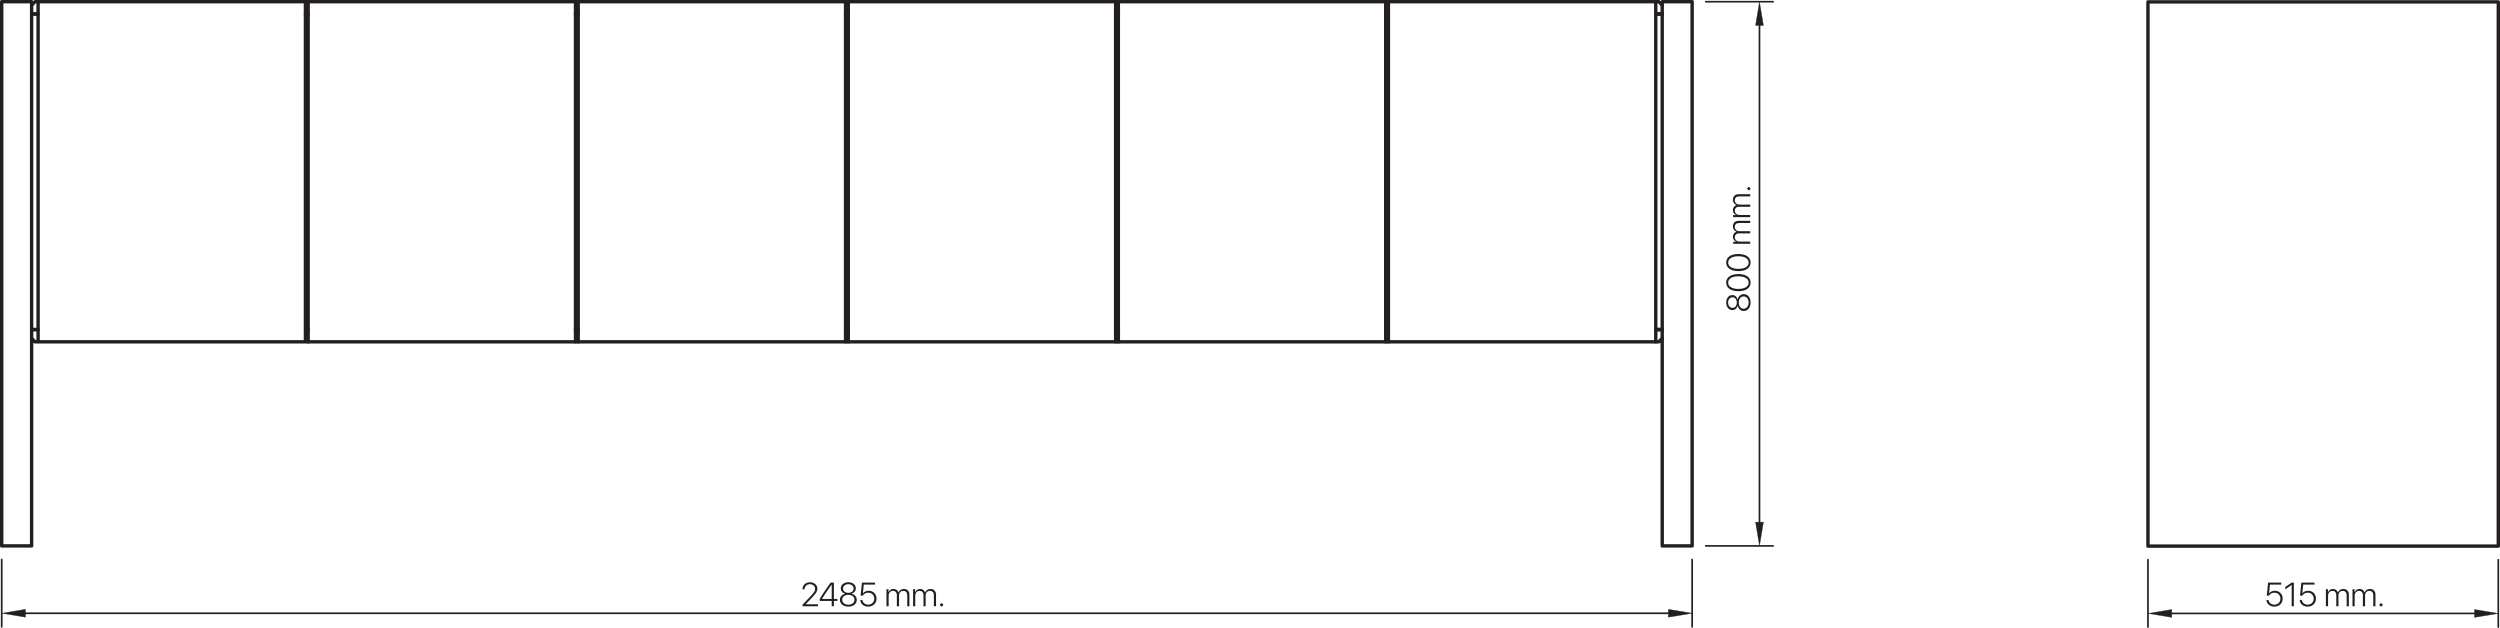 <svg xmlns="http://www.w3.org/2000/svg" xmlns:xlink="http://www.w3.org/1999/xlink" width="1389" height="349" stroke="#000" stroke-linecap="round" stroke-linejoin="round" fill="#fff" fill-rule="evenodd"><style><![CDATA[.B{fill:#231f20}.C{fill-rule:nonzero}.D{stroke-width:.945}.E{stroke-linejoin:miter}.F{stroke-width:.16}]]></style><g stroke="#231f20"><g fill="none"><g stroke-width="1.889"><path d="M923.528 188.033l-1.891 1.891m-902.177 0l-1.891-1.891m0-4.911h3.594m148.536 0h1.51m148.536 0h1.51m148.536 0h1.51m148.536 0h1.51m148.536 0h1.516m148.536 0h3.588m-904.068 6.802h1.703m148.536 0h1.51m148.536 0h1.51m148.536 0h1.51m148.536 0h1.51m148.536 0h1.516m148.537 0h1.698M919.939.945h1.698l1.891 1.891M771.398.945h-1.51m-148.536 0h-1.51m-148.536 0h-1.51m-148.536 0h-1.51m-148.536 0h-1.51m-148.536 0h-1.703l-1.891 1.891m905.958 4.911h-3.588m-148.542 0h-1.51m-148.536 0h-1.51m-148.536 0h-1.51m-148.536 0h-1.51m-148.536 0h-1.51m-148.536 0h-3.594M169.7.945H21.163v188.979h148.536zm0 0"/><path d="M469.794.945H321.257v188.979h148.536zm300.094 0H621.351v188.979h148.536zm-450.141 0H171.21v188.979h148.536zm0 0"/><path d="M619.841.945H471.304v188.979h148.536zm300.099 0H771.403v188.979h148.536zM.945.945h16.625v302.365H.945zm922.583 0h16.63v302.365H923.528zm0 0"/><path d="M17.57 7.747h3.594m0 175.375h-3.594M319.747 7.747h1.51m0 175.375h-1.51M619.841 7.747h1.51m0 175.375h-1.51M919.939 7.747h3.588m0 175.375h-3.588m3.208 6.422v-1.13M771.398 8.127h-1.51m-298.583 0h-1.51m-298.583 0h-1.51m-151.75 180.286v1.135h1.135m902.932-.005h1.135"/><path d="M923.528 7.747h-3.588m0 175.375h3.588M621.351 7.747h-1.51m0 175.375h1.51m766.703 120.292h-194.646V1.054h194.646zm0 0"/></g><path d="M.945 310.867v37.417m939.214-37.417v37.417M14.174 340.726h912.755" class="D"/></g><path d="M14.174 338.523v4.406L.945 340.726zm912.755 0v4.406l13.229-2.203zm0 0" class="B C E F"/><g fill="none" class="D"><path d="M947.716 303.309h37.417M947.716.945h37.417"/><path d="M977.57 290.08V14.174"/></g><path d="M975.366 290.08h4.412l-2.208 13.229zm0-275.906h4.412L977.57.95zm0 0" class="B C E F"/><path d="M1193.408 310.976v37.411m194.646-37.411v37.411m-181.417-7.557h168.187" fill="none" class="D"/><path d="M1206.637 338.622v4.411l-13.229-2.203zm168.187 0v4.411l13.229-2.203zm0 0" class="B C E F"/></g><g stroke="none" class="B C"><path d="M445.824 327.364v.021h1.208v-.021c.021-1.604 1.292-2.792 2.979-2.792 1.604 0 2.875 1.125 2.875 2.562 0 1.167-.458 1.938-2.333 3.917l-4.667 4.917v.875h8.583v-1.104h-6.833v-.042l3.667-3.833c2.188-2.271 2.833-3.354 2.833-4.792 0-2.021-1.792-3.583-4.104-3.583-2.396 0-4.188 1.646-4.208 3.875zm16.275 9.479h1.208v-2.979h1.958v-1.104h-1.958v-9.083h-1.812c-2.917 4.062-4.625 6.646-6.063 9.062v1.125h6.667zm-5.417-4.104c1.312-2.146 2.979-4.625 5.396-7.979h.021v8h-5.417zm14.653 4.313c2.771 0 4.688-1.583 4.688-3.792 0-1.646-1.188-3-2.938-3.375v-.021c1.479-.438 2.417-1.562 2.417-2.938 0-2-1.729-3.438-4.167-3.438s-4.188 1.438-4.188 3.438c0 1.396.938 2.521 2.438 2.938v.021c-1.75.375-2.937 1.729-2.937 3.375 0 2.208 1.917 3.792 4.688 3.792zm0-1.083c-2.042 0-3.417-1.188-3.417-2.771s1.396-2.708 3.417-2.708 3.417 1.125 3.417 2.708-1.396 2.771-3.417 2.771zm0-6.583c-1.729 0-2.958-.979-2.958-2.375s1.208-2.438 2.958-2.438 2.937 1.042 2.937 2.438-1.229 2.375-2.937 2.375zm11.032 7.667c2.687 0 4.625-1.854 4.625-4.438 0-2.542-1.854-4.396-4.354-4.396-1.333 0-2.521.542-3.167 1.438h-.042l.5-4.854h6.25v-1.104h-7.292l-.729 7.271h1.188c.604-1.042 1.75-1.667 3.083-1.667 1.917 0 3.312 1.417 3.312 3.333 0 1.938-1.396 3.312-3.354 3.312-1.708 0-3.042-1.062-3.208-2.542h-1.229c.167 2.125 2 3.646 4.417 3.646zm10.155-.208h1.208v-5.833c0-1.604 1-2.729 2.396-2.729 1.292 0 2.167.896 2.167 2.25v6.312h1.208v-5.979c0-1.5.958-2.583 2.375-2.583 1.375 0 2.188.896 2.188 2.354v6.208h1.208v-6.479c0-1.917-1.208-3.146-3.062-3.146-1.437 0-2.542.812-3 1.979h-.021c-.354-1.188-1.354-1.979-2.75-1.979-1.375 0-2.333.792-2.75 1.896h-.021v-1.75h-1.146zm14.784 0h1.208v-5.833c0-1.604 1-2.729 2.396-2.729 1.292 0 2.167.896 2.167 2.25v6.312h1.208v-5.979c0-1.5.958-2.583 2.375-2.583 1.375 0 2.188.896 2.188 2.354v6.208h1.208v-6.479c0-1.917-1.208-3.146-3.063-3.146-1.437 0-2.542.812-3 1.979h-.021c-.354-1.188-1.354-1.979-2.75-1.979-1.375 0-2.333.792-2.75 1.896h-.021v-1.75h-1.146zm15.88.083c.458 0 .833-.375.833-.854s-.375-.854-.833-.854c-.479 0-.875.375-.875.854s.396.854.875.854zm740.442.125c2.688 0 4.625-1.854 4.625-4.438 0-2.542-1.854-4.396-4.354-4.396-1.333 0-2.521.542-3.167 1.438h-.042l.5-4.854h6.25v-1.104h-7.292l-.729 7.271h1.187c.604-1.042 1.75-1.667 3.083-1.667 1.917 0 3.312 1.417 3.312 3.333 0 1.938-1.396 3.312-3.354 3.312-1.708 0-3.042-1.062-3.208-2.542h-1.229c.167 2.125 2 3.646 4.417 3.646zm9.624-.208h1.208v-13.146h-1.229c-.375.229-3.167 2.208-3.542 2.417v1.333c.396-.229 3.229-2.229 3.521-2.417h.042zm8.86.208c2.688 0 4.625-1.854 4.625-4.438 0-2.542-1.854-4.396-4.354-4.396-1.333 0-2.521.542-3.167 1.438h-.042l.5-4.854h6.25v-1.104h-7.292l-.729 7.271h1.188c.604-1.042 1.75-1.667 3.083-1.667 1.917 0 3.313 1.417 3.313 3.333 0 1.938-1.396 3.312-3.354 3.312-1.708 0-3.042-1.062-3.208-2.542h-1.229c.167 2.125 2 3.646 4.417 3.646zm0 0"/><use xlink:href="#B"/><use xlink:href="#B" x="14.784"/><path d="M1322.929 336.926c.458 0 .833-.375.833-.854s-.375-.854-.833-.854c-.479 0-.875.375-.875.854s.396.854.875.854zM972.63 168.105c0-2.771-1.583-4.688-3.792-4.688-1.646 0-3 1.188-3.375 2.938h-.021c-.437-1.479-1.562-2.417-2.937-2.417-2 0-3.438 1.729-3.438 4.167s1.438 4.188 3.438 4.188c1.396 0 2.521-.938 2.937-2.438h.021c.375 1.75 1.729 2.937 3.375 2.937 2.208 0 3.792-1.917 3.792-4.688zm-1.083 0c0 2.042-1.188 3.417-2.771 3.417s-2.708-1.396-2.708-3.417 1.125-3.417 2.708-3.417 2.771 1.396 2.771 3.417zm-6.583 0c0 1.729-.979 2.958-2.375 2.958s-2.437-1.208-2.437-2.958 1.042-2.937 2.437-2.937 2.375 1.229 2.375 2.937zm7.667-11.074c0-3-2.646-4.771-6.792-4.771s-6.771 1.792-6.771 4.771c0 2.958 2.646 4.75 6.771 4.75 4.167 0 6.792-1.771 6.792-4.75zm-1.083 0c0 2.208-2.229 3.5-5.708 3.5-3.438 0-5.667-1.312-5.667-3.5 0-2.208 2.208-3.521 5.667-3.521 3.479 0 5.708 1.292 5.708 3.521zm1.083-11.144c0-3-2.646-4.771-6.792-4.771s-6.771 1.792-6.771 4.771c0 2.958 2.646 4.75 6.771 4.75 4.167 0 6.792-1.771 6.792-4.75zm-1.083 0c0 2.208-2.229 3.5-5.708 3.5-3.438 0-5.667-1.312-5.667-3.5 0-2.208 2.208-3.521 5.667-3.521 3.479 0 5.708 1.292 5.708 3.521zm.875-10.45v-1.208h-5.833c-1.604 0-2.729-1-2.729-2.396 0-1.292.896-2.167 2.25-2.167h6.312v-1.208h-5.979c-1.5 0-2.583-.958-2.583-2.375 0-1.375.896-2.188 2.354-2.188h6.208v-1.208h-6.479c-1.917 0-3.146 1.208-3.146 3.062 0 1.438.812 2.542 1.979 3v.021c-1.187.354-1.979 1.354-1.979 2.75 0 1.375.792 2.333 1.896 2.75v.021h-1.75v1.146zm0-14.784v-1.208h-5.833c-1.604 0-2.729-1-2.729-2.396 0-1.292.896-2.167 2.25-2.167h6.312v-1.208h-5.979c-1.5 0-2.583-.958-2.583-2.375 0-1.375.896-2.188 2.354-2.188h6.208v-1.208h-6.479c-1.917 0-3.146 1.208-3.146 3.062 0 1.438.812 2.542 1.979 3v.021c-1.187.354-1.979 1.354-1.979 2.75 0 1.375.792 2.333 1.896 2.75v.021h-1.75v1.146zm.083-15.87c0-.458-.375-.833-.854-.833s-.854.375-.854.833c0 .479.375.875.854.875s.854-.396.854-.875zm0 0"/></g><defs ><path id="B" d="M1292.267 336.843h1.208v-5.833c0-1.604 1-2.729 2.396-2.729 1.292 0 2.167.896 2.167 2.25v6.312h1.208v-5.979c0-1.5.958-2.583 2.375-2.583 1.375 0 2.188.896 2.188 2.354v6.208h1.208v-6.479c0-1.917-1.208-3.146-3.062-3.146-1.438 0-2.542.812-3 1.979h-.021c-.354-1.188-1.354-1.979-2.75-1.979-1.375 0-2.333.792-2.75 1.896h-.021v-1.75h-1.146zm0 0"/></defs></svg>